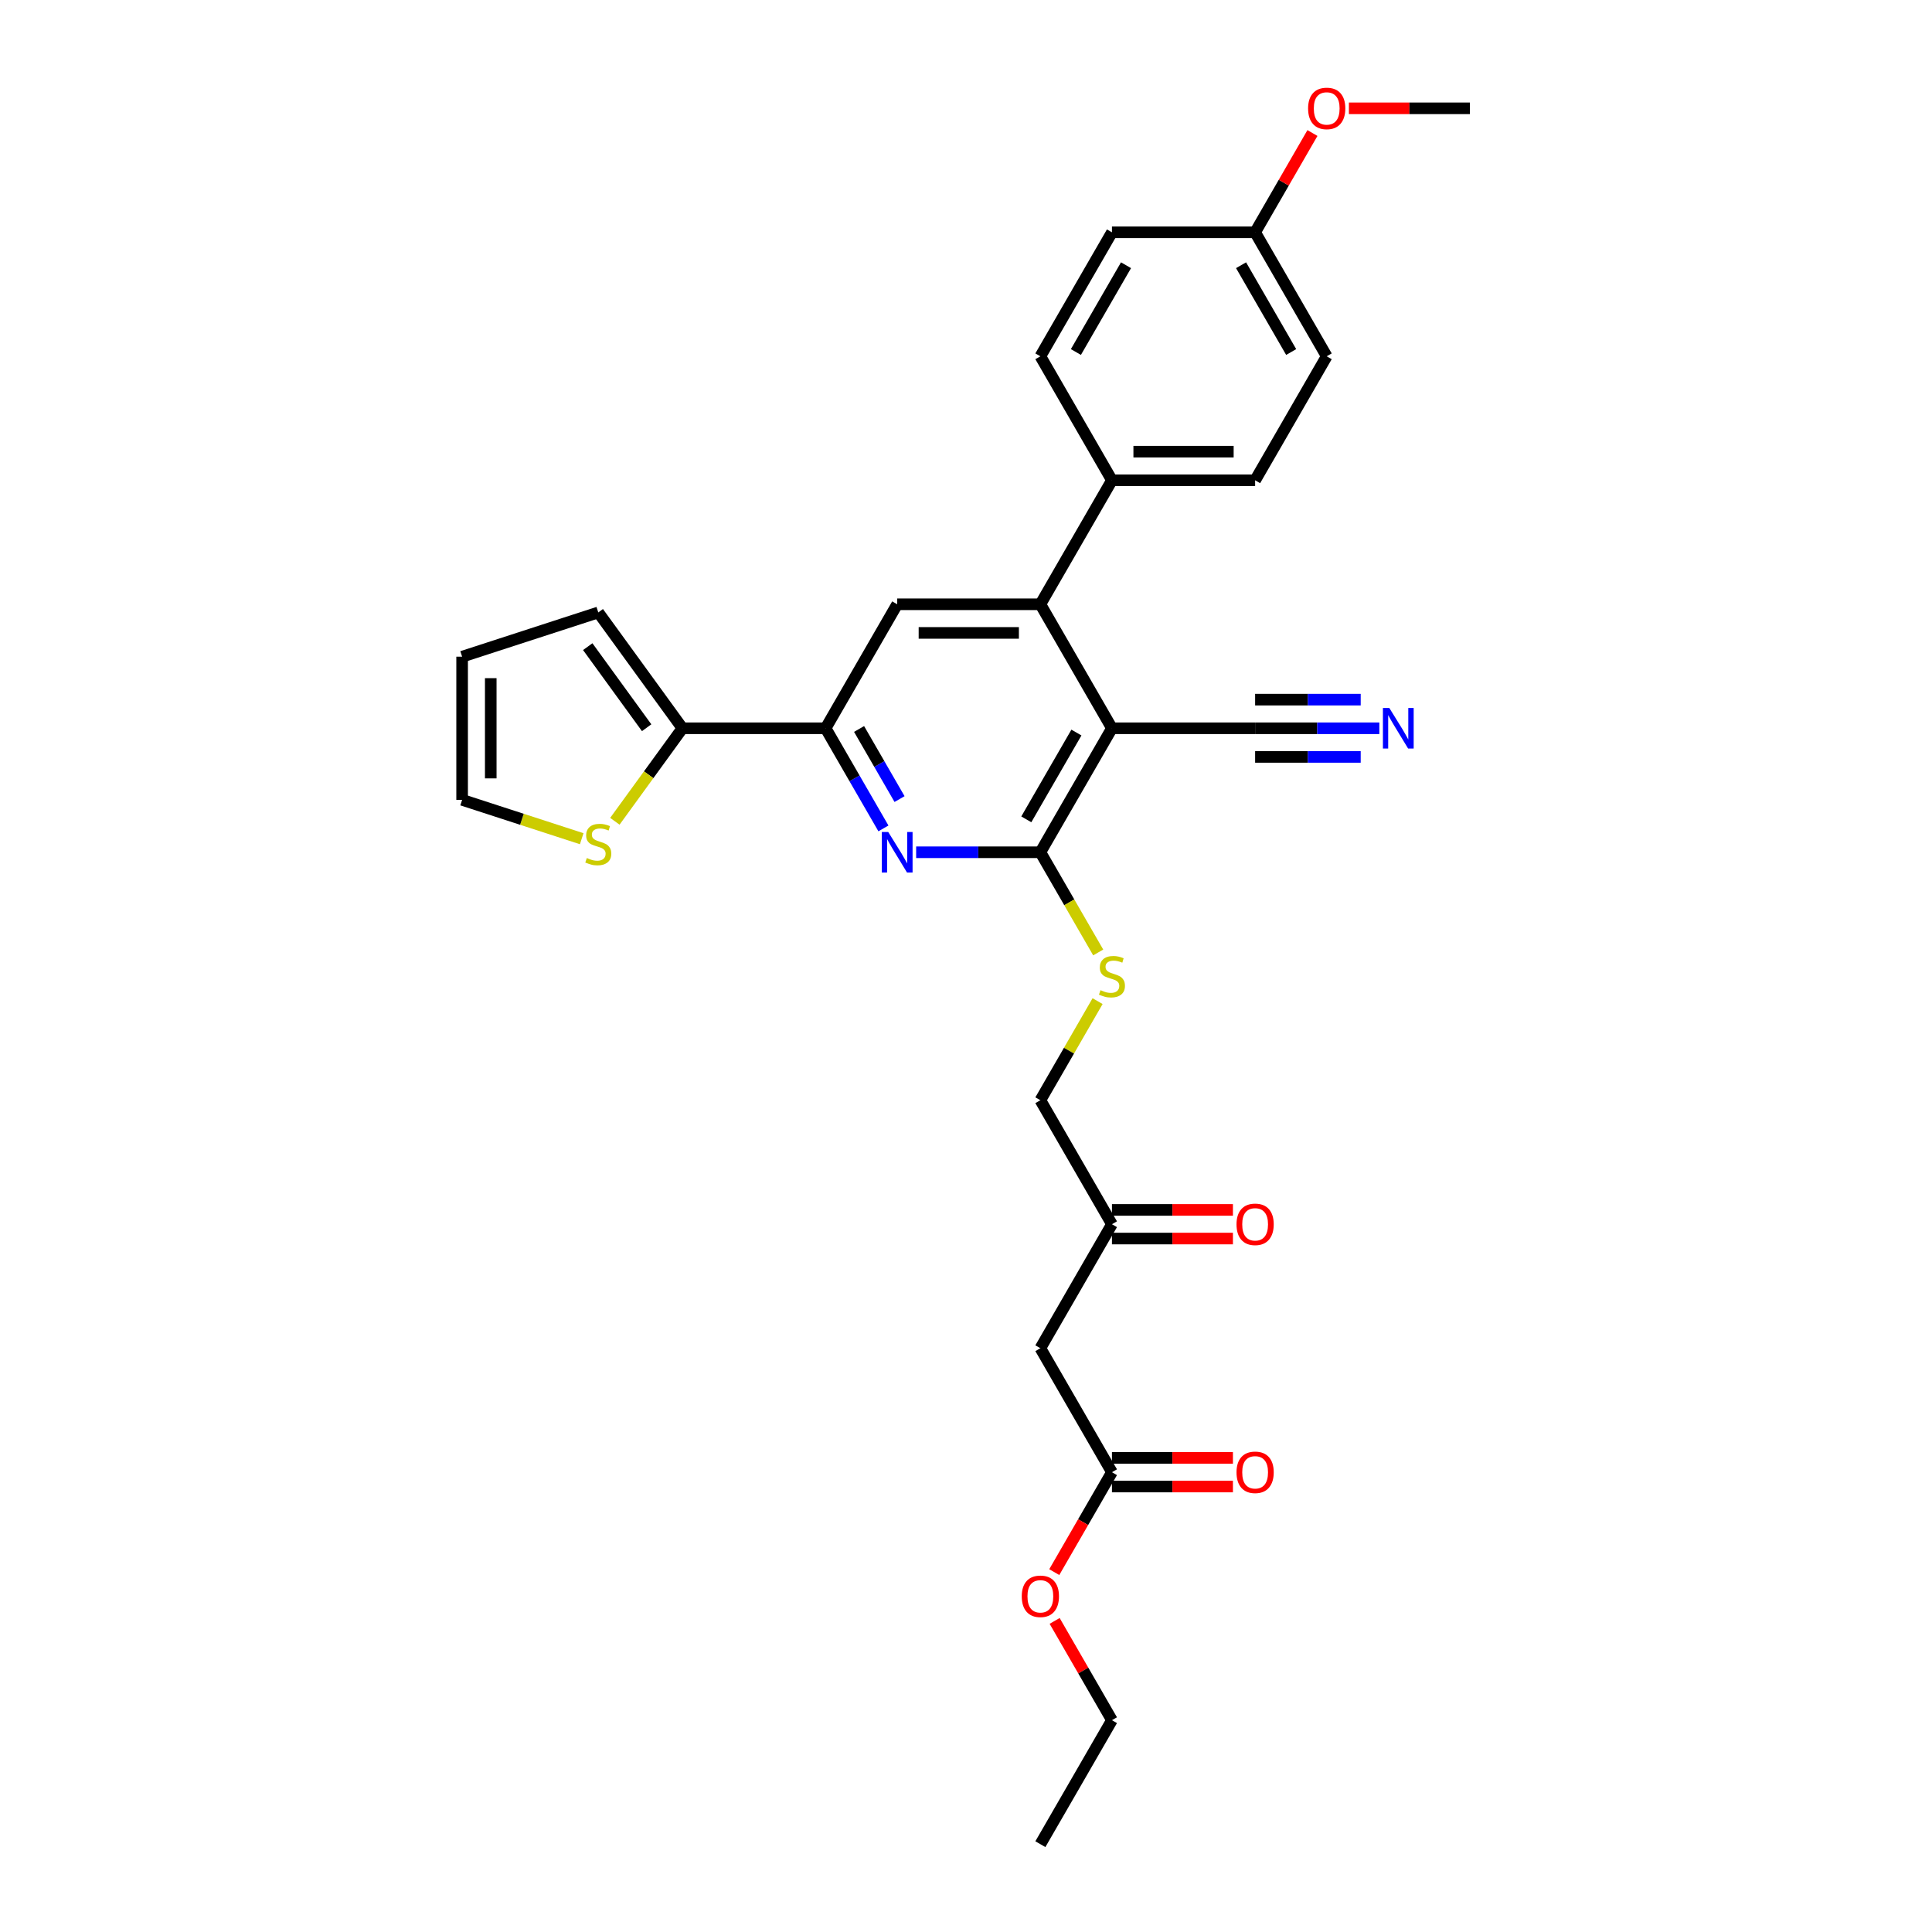 <?xml version='1.0' encoding='iso-8859-1'?>
<svg version='1.1' baseProfile='full'
              xmlns='http://www.w3.org/2000/svg'
                      xmlns:rdkit='http://www.rdkit.org/xml'
                      xmlns:xlink='http://www.w3.org/1999/xlink'
                  xml:space='preserve'
width='1000px' height='1000px' viewBox='0 0 1000 1000'>
<!-- END OF HEADER -->
<rect style='opacity:1.0;fill:#FFFFFF;stroke:none' width='1000' height='1000' x='0' y='0'> </rect>
<path class='bond-0' d='M 575.544,376.952 L 538.492,441.129' style='fill:none;fill-rule:evenodd;stroke:#000000;stroke-width:6px;stroke-linecap:butt;stroke-linejoin:miter;stroke-opacity:1' />
<path class='bond-0' d='M 557.151,379.168 L 531.214,424.092' style='fill:none;fill-rule:evenodd;stroke:#000000;stroke-width:6px;stroke-linecap:butt;stroke-linejoin:miter;stroke-opacity:1' />
<path class='bond-2' d='M 575.544,376.952 L 538.492,312.775' style='fill:none;fill-rule:evenodd;stroke:#000000;stroke-width:6px;stroke-linecap:butt;stroke-linejoin:miter;stroke-opacity:1' />
<path class='bond-6' d='M 575.544,376.952 L 649.65,376.952' style='fill:none;fill-rule:evenodd;stroke:#000000;stroke-width:6px;stroke-linecap:butt;stroke-linejoin:miter;stroke-opacity:1' />
<path class='bond-1' d='M 538.492,441.129 L 506.345,441.129' style='fill:none;fill-rule:evenodd;stroke:#000000;stroke-width:6px;stroke-linecap:butt;stroke-linejoin:miter;stroke-opacity:1' />
<path class='bond-1' d='M 506.345,441.129 L 474.198,441.129' style='fill:none;fill-rule:evenodd;stroke:#0000FF;stroke-width:6px;stroke-linecap:butt;stroke-linejoin:miter;stroke-opacity:1' />
<path class='bond-8' d='M 538.492,441.129 L 553.463,467.059' style='fill:none;fill-rule:evenodd;stroke:#000000;stroke-width:6px;stroke-linecap:butt;stroke-linejoin:miter;stroke-opacity:1' />
<path class='bond-8' d='M 553.463,467.059 L 568.434,492.99' style='fill:none;fill-rule:evenodd;stroke:#CCCC00;stroke-width:6px;stroke-linecap:butt;stroke-linejoin:miter;stroke-opacity:1' />
<path class='bond-30' d='M 457.259,428.783 L 442.296,402.867' style='fill:none;fill-rule:evenodd;stroke:#0000FF;stroke-width:6px;stroke-linecap:butt;stroke-linejoin:miter;stroke-opacity:1' />
<path class='bond-30' d='M 442.296,402.867 L 427.334,376.952' style='fill:none;fill-rule:evenodd;stroke:#000000;stroke-width:6px;stroke-linecap:butt;stroke-linejoin:miter;stroke-opacity:1' />
<path class='bond-30' d='M 465.605,413.598 L 455.132,395.457' style='fill:none;fill-rule:evenodd;stroke:#0000FF;stroke-width:6px;stroke-linecap:butt;stroke-linejoin:miter;stroke-opacity:1' />
<path class='bond-30' d='M 455.132,395.457 L 444.658,377.316' style='fill:none;fill-rule:evenodd;stroke:#000000;stroke-width:6px;stroke-linecap:butt;stroke-linejoin:miter;stroke-opacity:1' />
<path class='bond-4' d='M 538.492,312.775 L 464.387,312.775' style='fill:none;fill-rule:evenodd;stroke:#000000;stroke-width:6px;stroke-linecap:butt;stroke-linejoin:miter;stroke-opacity:1' />
<path class='bond-4' d='M 527.376,327.596 L 475.502,327.596' style='fill:none;fill-rule:evenodd;stroke:#000000;stroke-width:6px;stroke-linecap:butt;stroke-linejoin:miter;stroke-opacity:1' />
<path class='bond-12' d='M 538.492,312.775 L 575.544,248.598' style='fill:none;fill-rule:evenodd;stroke:#000000;stroke-width:6px;stroke-linecap:butt;stroke-linejoin:miter;stroke-opacity:1' />
<path class='bond-3' d='M 427.334,376.952 L 464.387,312.775' style='fill:none;fill-rule:evenodd;stroke:#000000;stroke-width:6px;stroke-linecap:butt;stroke-linejoin:miter;stroke-opacity:1' />
<path class='bond-5' d='M 427.334,376.952 L 353.229,376.952' style='fill:none;fill-rule:evenodd;stroke:#000000;stroke-width:6px;stroke-linecap:butt;stroke-linejoin:miter;stroke-opacity:1' />
<path class='bond-9' d='M 353.229,376.952 L 335.74,401.022' style='fill:none;fill-rule:evenodd;stroke:#000000;stroke-width:6px;stroke-linecap:butt;stroke-linejoin:miter;stroke-opacity:1' />
<path class='bond-9' d='M 335.74,401.022 L 318.252,425.093' style='fill:none;fill-rule:evenodd;stroke:#CCCC00;stroke-width:6px;stroke-linecap:butt;stroke-linejoin:miter;stroke-opacity:1' />
<path class='bond-13' d='M 353.229,376.952 L 309.671,316.999' style='fill:none;fill-rule:evenodd;stroke:#000000;stroke-width:6px;stroke-linecap:butt;stroke-linejoin:miter;stroke-opacity:1' />
<path class='bond-13' d='M 334.704,376.671 L 304.214,334.704' style='fill:none;fill-rule:evenodd;stroke:#000000;stroke-width:6px;stroke-linecap:butt;stroke-linejoin:miter;stroke-opacity:1' />
<path class='bond-7' d='M 649.65,376.952 L 681.797,376.952' style='fill:none;fill-rule:evenodd;stroke:#000000;stroke-width:6px;stroke-linecap:butt;stroke-linejoin:miter;stroke-opacity:1' />
<path class='bond-7' d='M 681.797,376.952 L 713.944,376.952' style='fill:none;fill-rule:evenodd;stroke:#0000FF;stroke-width:6px;stroke-linecap:butt;stroke-linejoin:miter;stroke-opacity:1' />
<path class='bond-7' d='M 649.65,391.773 L 676.975,391.773' style='fill:none;fill-rule:evenodd;stroke:#000000;stroke-width:6px;stroke-linecap:butt;stroke-linejoin:miter;stroke-opacity:1' />
<path class='bond-7' d='M 676.975,391.773 L 704.299,391.773' style='fill:none;fill-rule:evenodd;stroke:#0000FF;stroke-width:6px;stroke-linecap:butt;stroke-linejoin:miter;stroke-opacity:1' />
<path class='bond-7' d='M 649.65,362.131 L 676.975,362.131' style='fill:none;fill-rule:evenodd;stroke:#000000;stroke-width:6px;stroke-linecap:butt;stroke-linejoin:miter;stroke-opacity:1' />
<path class='bond-7' d='M 676.975,362.131 L 704.299,362.131' style='fill:none;fill-rule:evenodd;stroke:#0000FF;stroke-width:6px;stroke-linecap:butt;stroke-linejoin:miter;stroke-opacity:1' />
<path class='bond-21' d='M 568.109,518.185 L 553.3,543.834' style='fill:none;fill-rule:evenodd;stroke:#CCCC00;stroke-width:6px;stroke-linecap:butt;stroke-linejoin:miter;stroke-opacity:1' />
<path class='bond-21' d='M 553.3,543.834 L 538.492,569.483' style='fill:none;fill-rule:evenodd;stroke:#000000;stroke-width:6px;stroke-linecap:butt;stroke-linejoin:miter;stroke-opacity:1' />
<path class='bond-14' d='M 301.089,434.116 L 270.141,424.06' style='fill:none;fill-rule:evenodd;stroke:#CCCC00;stroke-width:6px;stroke-linecap:butt;stroke-linejoin:miter;stroke-opacity:1' />
<path class='bond-14' d='M 270.141,424.06 L 239.192,414.004' style='fill:none;fill-rule:evenodd;stroke:#000000;stroke-width:6px;stroke-linecap:butt;stroke-linejoin:miter;stroke-opacity:1' />
<path class='bond-10' d='M 538.492,697.837 L 575.544,633.66' style='fill:none;fill-rule:evenodd;stroke:#000000;stroke-width:6px;stroke-linecap:butt;stroke-linejoin:miter;stroke-opacity:1' />
<path class='bond-11' d='M 538.492,697.837 L 575.544,762.014' style='fill:none;fill-rule:evenodd;stroke:#000000;stroke-width:6px;stroke-linecap:butt;stroke-linejoin:miter;stroke-opacity:1' />
<path class='bond-17' d='M 575.544,769.425 L 606.854,769.425' style='fill:none;fill-rule:evenodd;stroke:#000000;stroke-width:6px;stroke-linecap:butt;stroke-linejoin:miter;stroke-opacity:1' />
<path class='bond-17' d='M 606.854,769.425 L 638.163,769.425' style='fill:none;fill-rule:evenodd;stroke:#FF0000;stroke-width:6px;stroke-linecap:butt;stroke-linejoin:miter;stroke-opacity:1' />
<path class='bond-17' d='M 575.544,754.604 L 606.854,754.604' style='fill:none;fill-rule:evenodd;stroke:#000000;stroke-width:6px;stroke-linecap:butt;stroke-linejoin:miter;stroke-opacity:1' />
<path class='bond-17' d='M 606.854,754.604 L 638.163,754.604' style='fill:none;fill-rule:evenodd;stroke:#FF0000;stroke-width:6px;stroke-linecap:butt;stroke-linejoin:miter;stroke-opacity:1' />
<path class='bond-25' d='M 575.544,762.014 L 560.616,787.871' style='fill:none;fill-rule:evenodd;stroke:#000000;stroke-width:6px;stroke-linecap:butt;stroke-linejoin:miter;stroke-opacity:1' />
<path class='bond-25' d='M 560.616,787.871 L 545.688,813.727' style='fill:none;fill-rule:evenodd;stroke:#FF0000;stroke-width:6px;stroke-linecap:butt;stroke-linejoin:miter;stroke-opacity:1' />
<path class='bond-19' d='M 575.544,248.598 L 649.65,248.598' style='fill:none;fill-rule:evenodd;stroke:#000000;stroke-width:6px;stroke-linecap:butt;stroke-linejoin:miter;stroke-opacity:1' />
<path class='bond-19' d='M 586.66,233.777 L 638.534,233.777' style='fill:none;fill-rule:evenodd;stroke:#000000;stroke-width:6px;stroke-linecap:butt;stroke-linejoin:miter;stroke-opacity:1' />
<path class='bond-20' d='M 575.544,248.598 L 538.492,184.421' style='fill:none;fill-rule:evenodd;stroke:#000000;stroke-width:6px;stroke-linecap:butt;stroke-linejoin:miter;stroke-opacity:1' />
<path class='bond-16' d='M 309.671,316.999 L 239.192,339.899' style='fill:none;fill-rule:evenodd;stroke:#000000;stroke-width:6px;stroke-linecap:butt;stroke-linejoin:miter;stroke-opacity:1' />
<path class='bond-32' d='M 239.192,414.004 L 239.192,339.899' style='fill:none;fill-rule:evenodd;stroke:#000000;stroke-width:6px;stroke-linecap:butt;stroke-linejoin:miter;stroke-opacity:1' />
<path class='bond-32' d='M 254.013,402.889 L 254.013,351.015' style='fill:none;fill-rule:evenodd;stroke:#000000;stroke-width:6px;stroke-linecap:butt;stroke-linejoin:miter;stroke-opacity:1' />
<path class='bond-15' d='M 575.544,633.66 L 538.492,569.483' style='fill:none;fill-rule:evenodd;stroke:#000000;stroke-width:6px;stroke-linecap:butt;stroke-linejoin:miter;stroke-opacity:1' />
<path class='bond-18' d='M 575.544,641.071 L 606.854,641.071' style='fill:none;fill-rule:evenodd;stroke:#000000;stroke-width:6px;stroke-linecap:butt;stroke-linejoin:miter;stroke-opacity:1' />
<path class='bond-18' d='M 606.854,641.071 L 638.163,641.071' style='fill:none;fill-rule:evenodd;stroke:#FF0000;stroke-width:6px;stroke-linecap:butt;stroke-linejoin:miter;stroke-opacity:1' />
<path class='bond-18' d='M 575.544,626.25 L 606.854,626.25' style='fill:none;fill-rule:evenodd;stroke:#000000;stroke-width:6px;stroke-linecap:butt;stroke-linejoin:miter;stroke-opacity:1' />
<path class='bond-18' d='M 606.854,626.25 L 638.163,626.25' style='fill:none;fill-rule:evenodd;stroke:#FF0000;stroke-width:6px;stroke-linecap:butt;stroke-linejoin:miter;stroke-opacity:1' />
<path class='bond-24' d='M 649.65,248.598 L 686.702,184.421' style='fill:none;fill-rule:evenodd;stroke:#000000;stroke-width:6px;stroke-linecap:butt;stroke-linejoin:miter;stroke-opacity:1' />
<path class='bond-23' d='M 538.492,184.421 L 575.544,120.243' style='fill:none;fill-rule:evenodd;stroke:#000000;stroke-width:6px;stroke-linecap:butt;stroke-linejoin:miter;stroke-opacity:1' />
<path class='bond-23' d='M 556.885,182.205 L 582.822,137.281' style='fill:none;fill-rule:evenodd;stroke:#000000;stroke-width:6px;stroke-linecap:butt;stroke-linejoin:miter;stroke-opacity:1' />
<path class='bond-22' d='M 649.65,120.243 L 575.544,120.243' style='fill:none;fill-rule:evenodd;stroke:#000000;stroke-width:6px;stroke-linecap:butt;stroke-linejoin:miter;stroke-opacity:1' />
<path class='bond-26' d='M 649.65,120.243 L 664.484,94.55' style='fill:none;fill-rule:evenodd;stroke:#000000;stroke-width:6px;stroke-linecap:butt;stroke-linejoin:miter;stroke-opacity:1' />
<path class='bond-26' d='M 664.484,94.55 L 679.318,68.857' style='fill:none;fill-rule:evenodd;stroke:#FF0000;stroke-width:6px;stroke-linecap:butt;stroke-linejoin:miter;stroke-opacity:1' />
<path class='bond-31' d='M 649.65,120.243 L 686.702,184.421' style='fill:none;fill-rule:evenodd;stroke:#000000;stroke-width:6px;stroke-linecap:butt;stroke-linejoin:miter;stroke-opacity:1' />
<path class='bond-31' d='M 642.372,137.281 L 668.309,182.205' style='fill:none;fill-rule:evenodd;stroke:#000000;stroke-width:6px;stroke-linecap:butt;stroke-linejoin:miter;stroke-opacity:1' />
<path class='bond-27' d='M 545.876,838.982 L 560.71,864.675' style='fill:none;fill-rule:evenodd;stroke:#FF0000;stroke-width:6px;stroke-linecap:butt;stroke-linejoin:miter;stroke-opacity:1' />
<path class='bond-27' d='M 560.71,864.675 L 575.544,890.368' style='fill:none;fill-rule:evenodd;stroke:#000000;stroke-width:6px;stroke-linecap:butt;stroke-linejoin:miter;stroke-opacity:1' />
<path class='bond-28' d='M 698.189,56.066 L 729.498,56.066' style='fill:none;fill-rule:evenodd;stroke:#FF0000;stroke-width:6px;stroke-linecap:butt;stroke-linejoin:miter;stroke-opacity:1' />
<path class='bond-28' d='M 729.498,56.066 L 760.808,56.066' style='fill:none;fill-rule:evenodd;stroke:#000000;stroke-width:6px;stroke-linecap:butt;stroke-linejoin:miter;stroke-opacity:1' />
<path class='bond-29' d='M 575.544,890.368 L 538.492,954.545' style='fill:none;fill-rule:evenodd;stroke:#000000;stroke-width:6px;stroke-linecap:butt;stroke-linejoin:miter;stroke-opacity:1' />
<path  class='atom-2' d='M 459.748 430.636
L 466.625 441.751
Q 467.306 442.848, 468.403 444.834
Q 469.5 446.82, 469.559 446.939
L 469.559 430.636
L 472.345 430.636
L 472.345 451.622
L 469.47 451.622
L 462.089 439.469
Q 461.23 438.046, 460.311 436.416
Q 459.421 434.785, 459.155 434.282
L 459.155 451.622
L 456.428 451.622
L 456.428 430.636
L 459.748 430.636
' fill='#0000FF'/>
<path  class='atom-8' d='M 719.116 366.458
L 725.993 377.574
Q 726.675 378.671, 727.772 380.657
Q 728.868 382.643, 728.928 382.762
L 728.928 366.458
L 731.714 366.458
L 731.714 387.445
L 728.839 387.445
L 721.458 375.292
Q 720.598 373.869, 719.679 372.239
Q 718.79 370.608, 718.523 370.104
L 718.523 387.445
L 715.796 387.445
L 715.796 366.458
L 719.116 366.458
' fill='#0000FF'/>
<path  class='atom-9' d='M 569.616 512.509
Q 569.853 512.598, 570.831 513.013
Q 571.81 513.428, 572.877 513.695
Q 573.973 513.932, 575.041 513.932
Q 577.027 513.932, 578.183 512.983
Q 579.339 512.005, 579.339 510.315
Q 579.339 509.159, 578.746 508.448
Q 578.183 507.737, 577.293 507.351
Q 576.404 506.966, 574.922 506.521
Q 573.055 505.958, 571.928 505.425
Q 570.831 504.891, 570.031 503.765
Q 569.26 502.638, 569.26 500.741
Q 569.26 498.103, 571.039 496.473
Q 572.847 494.842, 576.404 494.842
Q 578.835 494.842, 581.591 495.998
L 580.91 498.281
Q 578.39 497.243, 576.493 497.243
Q 574.448 497.243, 573.321 498.103
Q 572.195 498.933, 572.225 500.385
Q 572.225 501.512, 572.788 502.194
Q 573.381 502.875, 574.211 503.261
Q 575.07 503.646, 576.493 504.091
Q 578.39 504.683, 579.517 505.276
Q 580.643 505.869, 581.443 507.084
Q 582.273 508.27, 582.273 510.315
Q 582.273 513.22, 580.317 514.791
Q 578.39 516.333, 575.159 516.333
Q 573.292 516.333, 571.869 515.918
Q 570.476 515.532, 568.816 514.851
L 569.616 512.509
' fill='#CCCC00'/>
<path  class='atom-10' d='M 303.742 444.107
Q 303.979 444.196, 304.957 444.611
Q 305.936 445.026, 307.003 445.293
Q 308.1 445.53, 309.167 445.53
Q 311.153 445.53, 312.309 444.582
Q 313.465 443.603, 313.465 441.914
Q 313.465 440.758, 312.872 440.046
Q 312.309 439.335, 311.419 438.95
Q 310.53 438.564, 309.048 438.12
Q 307.181 437.556, 306.054 437.023
Q 304.957 436.489, 304.157 435.363
Q 303.386 434.236, 303.386 432.339
Q 303.386 429.701, 305.165 428.071
Q 306.973 426.441, 310.53 426.441
Q 312.961 426.441, 315.718 427.597
L 315.036 429.879
Q 312.516 428.842, 310.619 428.842
Q 308.574 428.842, 307.447 429.701
Q 306.321 430.531, 306.351 431.984
Q 306.351 433.11, 306.914 433.792
Q 307.507 434.474, 308.337 434.859
Q 309.196 435.244, 310.619 435.689
Q 312.516 436.282, 313.643 436.875
Q 314.769 437.467, 315.569 438.683
Q 316.399 439.868, 316.399 441.914
Q 316.399 444.819, 314.443 446.39
Q 312.516 447.931, 309.285 447.931
Q 307.418 447.931, 305.995 447.516
Q 304.602 447.131, 302.942 446.449
L 303.742 444.107
' fill='#CCCC00'/>
<path  class='atom-18' d='M 640.016 762.074
Q 640.016 757.034, 642.506 754.218
Q 644.996 751.402, 649.65 751.402
Q 654.304 751.402, 656.794 754.218
Q 659.283 757.034, 659.283 762.074
Q 659.283 767.172, 656.764 770.077
Q 654.244 772.952, 649.65 772.952
Q 645.026 772.952, 642.506 770.077
Q 640.016 767.202, 640.016 762.074
M 649.65 770.581
Q 652.851 770.581, 654.57 768.447
Q 656.319 766.283, 656.319 762.074
Q 656.319 757.953, 654.57 755.878
Q 652.851 753.774, 649.65 753.774
Q 646.448 753.774, 644.7 755.849
Q 642.98 757.924, 642.98 762.074
Q 642.98 766.312, 644.7 768.447
Q 646.448 770.581, 649.65 770.581
' fill='#FF0000'/>
<path  class='atom-19' d='M 640.016 633.719
Q 640.016 628.68, 642.506 625.864
Q 644.996 623.048, 649.65 623.048
Q 654.304 623.048, 656.794 625.864
Q 659.283 628.68, 659.283 633.719
Q 659.283 638.818, 656.764 641.723
Q 654.244 644.598, 649.65 644.598
Q 645.026 644.598, 642.506 641.723
Q 640.016 638.847, 640.016 633.719
M 649.65 642.227
Q 652.851 642.227, 654.57 640.092
Q 656.319 637.929, 656.319 633.719
Q 656.319 629.599, 654.57 627.524
Q 652.851 625.42, 649.65 625.42
Q 646.448 625.42, 644.7 627.495
Q 642.98 629.569, 642.98 633.719
Q 642.98 637.958, 644.7 640.092
Q 646.448 642.227, 649.65 642.227
' fill='#FF0000'/>
<path  class='atom-26' d='M 528.858 826.251
Q 528.858 821.211, 531.348 818.395
Q 533.838 815.579, 538.492 815.579
Q 543.146 815.579, 545.636 818.395
Q 548.126 821.211, 548.126 826.251
Q 548.126 831.349, 545.606 834.254
Q 543.086 837.129, 538.492 837.129
Q 533.868 837.129, 531.348 834.254
Q 528.858 831.379, 528.858 826.251
M 538.492 834.758
Q 541.693 834.758, 543.412 832.624
Q 545.161 830.46, 545.161 826.251
Q 545.161 822.13, 543.412 820.055
Q 541.693 817.951, 538.492 817.951
Q 535.29 817.951, 533.542 820.026
Q 531.822 822.101, 531.822 826.251
Q 531.822 830.489, 533.542 832.624
Q 535.29 834.758, 538.492 834.758
' fill='#FF0000'/>
<path  class='atom-27' d='M 677.069 56.126
Q 677.069 51.087, 679.559 48.27
Q 682.049 45.455, 686.702 45.455
Q 691.356 45.455, 693.846 48.27
Q 696.336 51.087, 696.336 56.126
Q 696.336 61.224, 693.817 64.129
Q 691.297 67.004, 686.702 67.004
Q 682.078 67.004, 679.559 64.129
Q 677.069 61.254, 677.069 56.126
M 686.702 64.633
Q 689.904 64.633, 691.623 62.499
Q 693.372 60.335, 693.372 56.126
Q 693.372 52.005, 691.623 49.931
Q 689.904 47.826, 686.702 47.826
Q 683.501 47.826, 681.752 49.901
Q 680.033 51.976, 680.033 56.126
Q 680.033 60.364, 681.752 62.499
Q 683.501 64.633, 686.702 64.633
' fill='#FF0000'/>
</svg>
